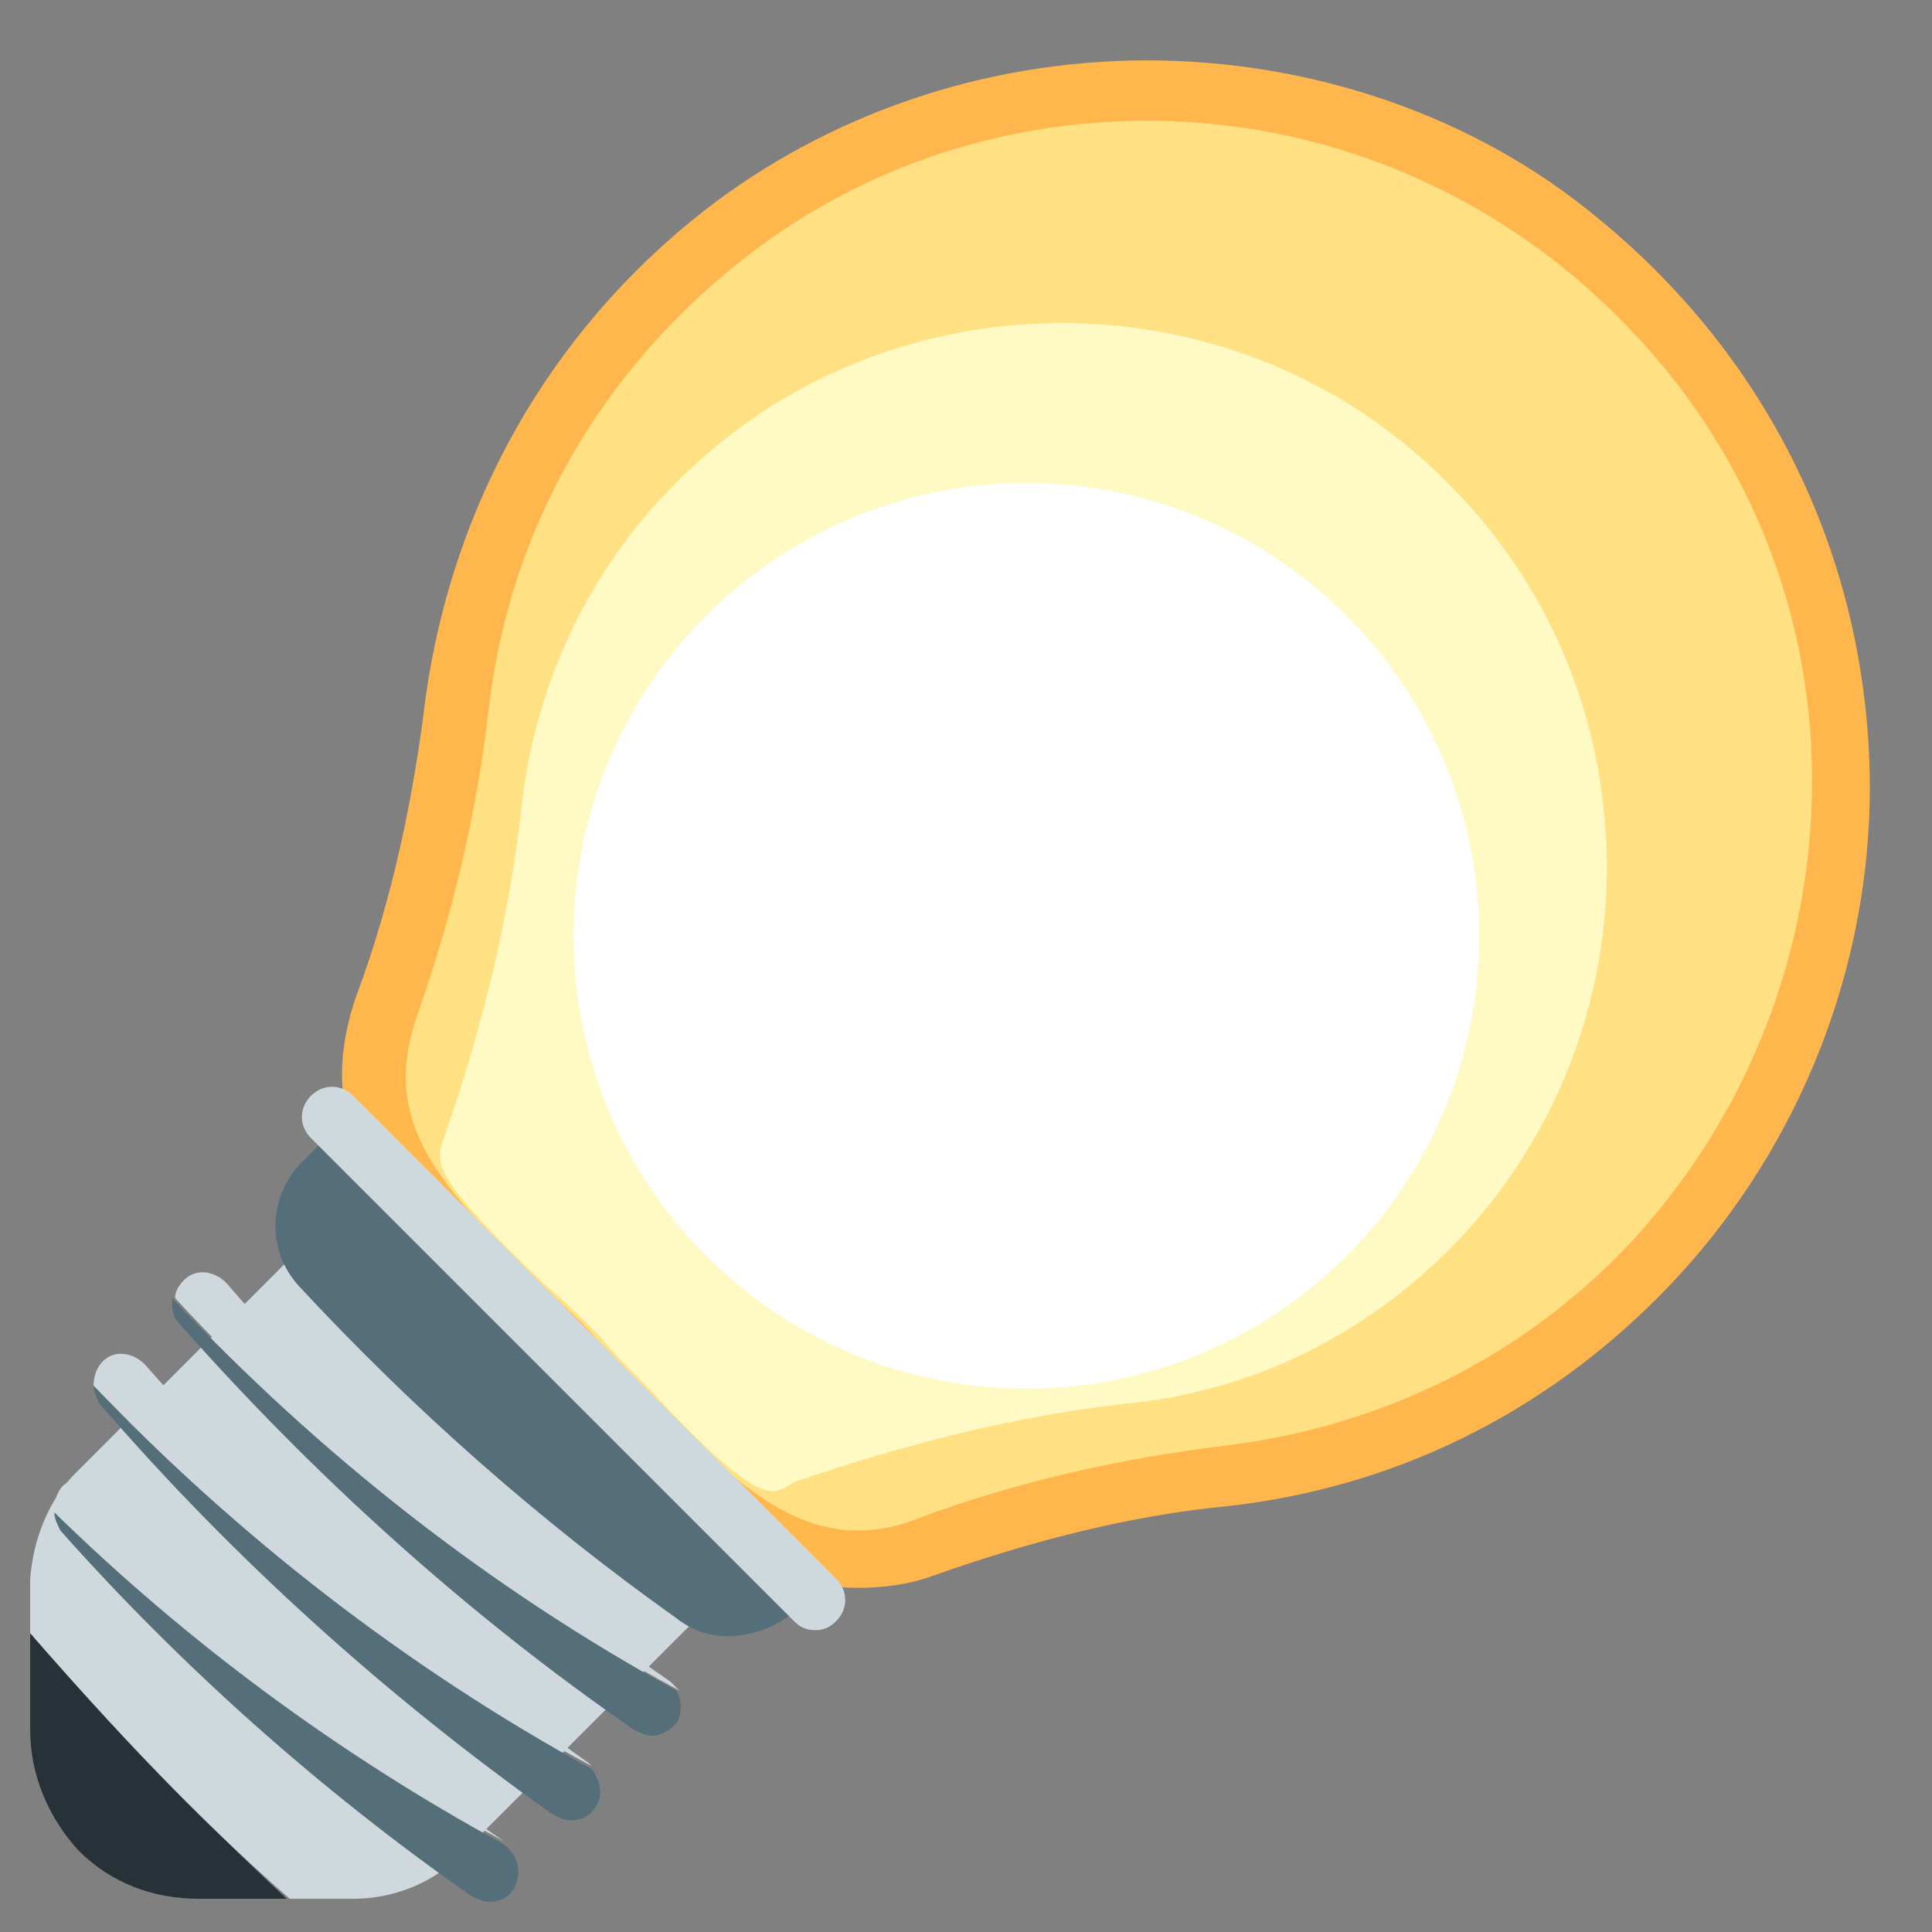 <?xml version="1.0" ?><svg enable-background="new 0 0 64 64" version="1.1" viewBox="0 0 64 64" xml:space="preserve" xmlns="http://www.w3.org/2000/svg" xmlns:xlink="http://www.w3.org/1999/xlink"><rect x="0" y="0" width="64" height="64" fill="#808080" stroke="none"/><g id="row_4"><g id="creation"><path d="M28.4,52.6L28.4,52.6c-3.4,0-5.9-2.6-8.6-5.3c-0.5-0.5-1-1-1.5-1.6c-0.5-0.5-1.1-1-1.6-1.5    c-3.4-3.3-6.6-6.3-4.9-11.2c1.2-3.2,1.9-6.6,2.3-9.9C15,16.7,18.2,11,23.3,7c4.1-3.2,9.3-5,14.7-5c5.4,0,10.8,1.8,14.9,5.2    c5.4,4.4,8.6,10.6,9,17.5c0.4,6.8-2.2,13.5-7,18.3c-3.9,3.9-8.8,6.3-14.3,6.9c-3.1,0.3-6.3,1.1-9.7,2.3    C30.1,52.5,29.2,52.6,28.4,52.6z" fill="#FFB74D"/><path d="M38,4c-4.9,0-9.6,1.6-13.4,4.6c-4.7,3.7-7.7,8.9-8.4,14.8c-0.4,3.5-1.2,6.9-2.4,10.3    c-1.2,3.5,0.7,5.6,4.4,9.1c0.5,0.5,1.1,1,1.6,1.6c0.5,0.5,1,1.1,1.5,1.6c2.4,2.5,4.5,4.7,7.1,4.7h0c0.6,0,1.3-0.1,2-0.4    c3.5-1.3,6.9-2,10.1-2.4c5-0.6,9.5-2.7,13.1-6.3C58,37.1,60.3,31,60,24.8c-0.3-6.3-3.3-12-8.3-16C47.8,5.7,43,4,38,4z" fill="#FFE082"/><path d="M25.6,49.4c-0.9,0-2.7-1.9-4.2-3.5c-0.5-0.5-1.1-1.1-1.6-1.7c-0.6-0.6-1.1-1.1-1.7-1.6    c-3.8-3.6-3.7-4.1-3.4-4.9c1.3-3.7,2.2-7.4,2.6-11.2c0.6-4.8,3-9.1,6.9-12.1c3.1-2.4,7-3.7,11-3.7c4.1,0,8.1,1.4,11.2,3.9    c4.1,3.3,6.5,7.9,6.8,13.1c0.3,5.1-1.6,10.1-5.2,13.7c-2.9,2.9-6.6,4.7-10.7,5.1c-3.6,0.4-7.2,1.3-11,2.6    C26,49.3,25.8,49.4,25.6,49.4z" fill="#FFF9C4"/><circle cx="34" cy="31" fill="#FFFFFF" r="15"/><path d="M1,54.1l0,3.2c0,1.5,0.6,2.9,1.6,4c1.1,1.1,2.5,1.6,4,1.6c0,0,0,0,0,0l2.9,0C6.6,60.2,3.7,57.2,1,54.1z" fill="#263238"/><path d="M15.2,61.5l8.2-8.2L10,41.3l-7.5,7.5C1.6,49.7,1.1,51,1,52.3l0,1.8c2.7,3.1,5.5,6.1,8.6,8.8l2.1,0    C13,62.9,14.3,62.4,15.2,61.5z" fill="#CFD8DC"/><g><path d="M3.5,49.3c-0.4-0.4-1-0.4-1.4-0.1c-0.2,0.2-0.3,0.5-0.3,0.8c4.4,4.3,9.4,8,14.9,11     C11.9,57.7,7.4,53.7,3.5,49.3z" fill="#CFD8DC"/><path d="M16.7,61.1c-5.5-3-10.5-6.7-14.9-11c0,0.2,0.1,0.4,0.2,0.6c4,4.5,8.6,8.6,13.6,12.1     c0.2,0.1,0.4,0.2,0.6,0.2c0.3,0,0.6-0.1,0.8-0.4C17.3,62.1,17.2,61.5,16.7,61.1C16.7,61.1,16.7,61.1,16.7,61.1z" fill="#546E7A"/></g><g><path d="M3.1,45.9c0,0.2,0.1,0.4,0.2,0.6c4.4,5.1,9.5,9.7,15,13.6c0.2,0.1,0.4,0.2,0.6,0.2c0.3,0,0.6-0.1,0.8-0.4     c0.3-0.4,0.2-0.9-0.1-1.3C13.4,55.2,7.9,50.9,3.1,45.9z" fill="#546E7A"/><path d="M19.6,58.5c0,0-0.1-0.1-0.1-0.1c-5.4-3.8-10.3-8.2-14.7-13.2c-0.4-0.4-1-0.5-1.4-0.1     c-0.2,0.2-0.3,0.5-0.3,0.8C7.9,50.9,13.4,55.2,19.6,58.5z" fill="#CFD8DC"/></g><g><path d="M5.7,43c0,0.3,0,0.6,0.2,0.8c4.5,5.1,9.6,9.7,15.1,13.5c0.2,0.1,0.4,0.2,0.6,0.2c0.3,0,0.6-0.2,0.8-0.4     c0.2-0.3,0.2-0.8,0-1.1C16.2,52.6,10.6,48.2,5.7,43z" fill="#546E7A"/><path d="M22.5,56c-0.1-0.1-0.2-0.2-0.3-0.3c-5.4-3.7-10.4-8.2-14.7-13.2c-0.4-0.4-1-0.5-1.4-0.1     c-0.2,0.2-0.3,0.4-0.3,0.6C10.6,48.2,16.2,52.6,22.5,56z" fill="#CFD8DC"/></g><path d="M24.1,54.2c-0.6,0-1.2-0.2-1.7-0.6c-4.5-3.2-8.7-6.9-12.5-11c-1.1-1.2-1-3,0.1-4.1l1.2-1.2l15.6,15.6    l-0.5,0.5C25.7,53.9,24.9,54.2,24.1,54.2z" fill="#546E7A"/><path d="M27,54c-0.3,0-0.5-0.1-0.7-0.3l-16-16c-0.4-0.4-0.4-1,0-1.4s1-0.4,1.4,0l16,16c0.4,0.4,0.4,1,0,1.4    C27.5,53.9,27.3,54,27,54z" fill="#CFD8DC"/></g></g><g id="row_3"/><g id="row_2"/><g id="row_1"/></svg>